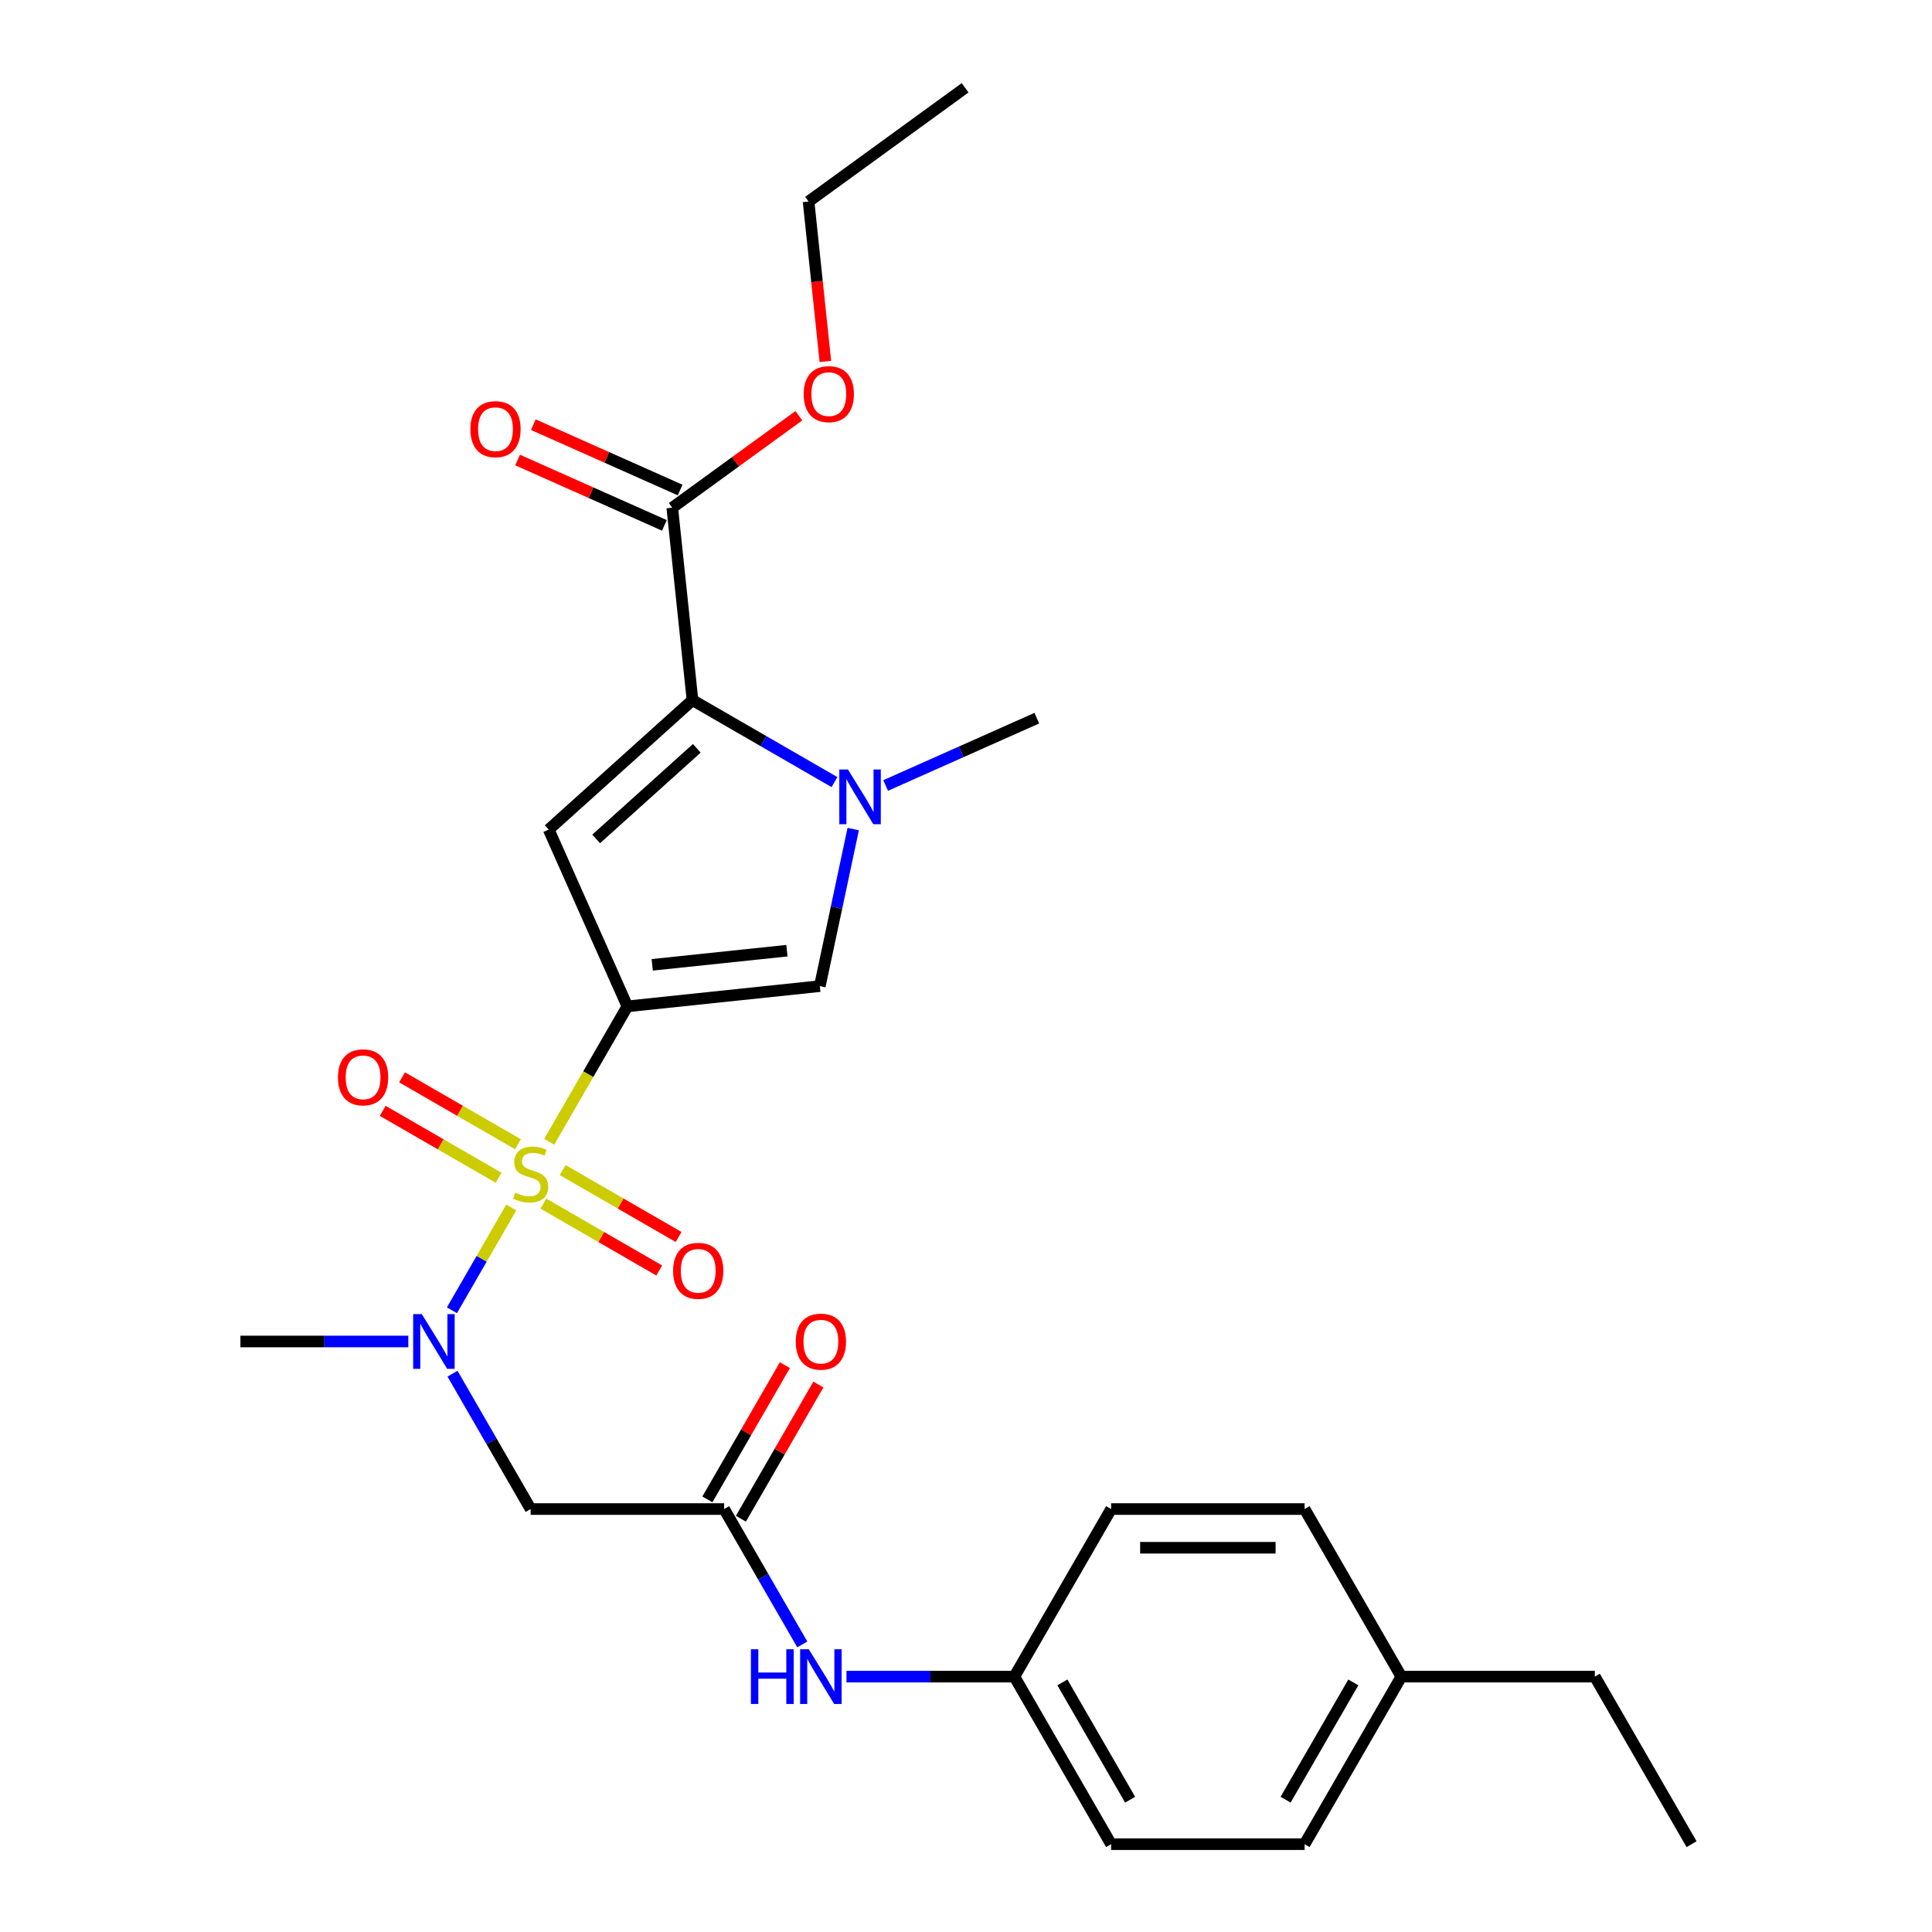 <?xml version='1.0' encoding='iso-8859-1'?>
<svg version='1.1' baseProfile='full'
              xmlns='http://www.w3.org/2000/svg'
                      xmlns:rdkit='http://www.rdkit.org/xml'
                      xmlns:xlink='http://www.w3.org/1999/xlink'
                  xml:space='preserve'
width='1000px' height='1000px' viewBox='0 0 1000 1000'>
<!-- END OF HEADER -->
<rect style='opacity:1.0;fill:#FFFFFF;stroke:none' width='1000' height='1000' x='0' y='0'> </rect>
<path class='bond-0' d='M 284.263,590.997 L 304.502,555.943' style='fill:none;fill-rule:evenodd;stroke:#CCCC00;stroke-width:6px;stroke-linecap:butt;stroke-linejoin:miter;stroke-opacity:1' />
<path class='bond-0' d='M 304.502,555.943 L 324.74,520.889' style='fill:none;fill-rule:evenodd;stroke:#000000;stroke-width:6px;stroke-linecap:butt;stroke-linejoin:miter;stroke-opacity:1' />
<path class='bond-5' d='M 264.629,625.004 L 249.276,651.597' style='fill:none;fill-rule:evenodd;stroke:#CCCC00;stroke-width:6px;stroke-linecap:butt;stroke-linejoin:miter;stroke-opacity:1' />
<path class='bond-5' d='M 249.276,651.597 L 233.922,678.19' style='fill:none;fill-rule:evenodd;stroke:#0000FF;stroke-width:6px;stroke-linecap:butt;stroke-linejoin:miter;stroke-opacity:1' />
<path class='bond-9' d='M 281.242,622.981 L 311.231,640.296' style='fill:none;fill-rule:evenodd;stroke:#CCCC00;stroke-width:6px;stroke-linecap:butt;stroke-linejoin:miter;stroke-opacity:1' />
<path class='bond-9' d='M 311.231,640.296 L 341.22,657.61' style='fill:none;fill-rule:evenodd;stroke:#FF0000;stroke-width:6px;stroke-linecap:butt;stroke-linejoin:miter;stroke-opacity:1' />
<path class='bond-9' d='M 291.257,605.635 L 321.246,622.949' style='fill:none;fill-rule:evenodd;stroke:#CCCC00;stroke-width:6px;stroke-linecap:butt;stroke-linejoin:miter;stroke-opacity:1' />
<path class='bond-9' d='M 321.246,622.949 L 351.235,640.264' style='fill:none;fill-rule:evenodd;stroke:#FF0000;stroke-width:6px;stroke-linecap:butt;stroke-linejoin:miter;stroke-opacity:1' />
<path class='bond-10' d='M 268.089,592.259 L 238.1,574.945' style='fill:none;fill-rule:evenodd;stroke:#CCCC00;stroke-width:6px;stroke-linecap:butt;stroke-linejoin:miter;stroke-opacity:1' />
<path class='bond-10' d='M 238.1,574.945 L 208.111,557.631' style='fill:none;fill-rule:evenodd;stroke:#FF0000;stroke-width:6px;stroke-linecap:butt;stroke-linejoin:miter;stroke-opacity:1' />
<path class='bond-10' d='M 258.074,609.606 L 228.085,592.291' style='fill:none;fill-rule:evenodd;stroke:#CCCC00;stroke-width:6px;stroke-linecap:butt;stroke-linejoin:miter;stroke-opacity:1' />
<path class='bond-10' d='M 228.085,592.291 L 198.096,574.977' style='fill:none;fill-rule:evenodd;stroke:#FF0000;stroke-width:6px;stroke-linecap:butt;stroke-linejoin:miter;stroke-opacity:1' />
<path class='bond-1' d='M 324.74,520.889 L 284.006,429.399' style='fill:none;fill-rule:evenodd;stroke:#000000;stroke-width:6px;stroke-linecap:butt;stroke-linejoin:miter;stroke-opacity:1' />
<path class='bond-4' d='M 324.74,520.889 L 424.34,510.421' style='fill:none;fill-rule:evenodd;stroke:#000000;stroke-width:6px;stroke-linecap:butt;stroke-linejoin:miter;stroke-opacity:1' />
<path class='bond-4' d='M 337.586,499.399 L 407.306,492.071' style='fill:none;fill-rule:evenodd;stroke:#000000;stroke-width:6px;stroke-linecap:butt;stroke-linejoin:miter;stroke-opacity:1' />
<path class='bond-2' d='M 284.006,429.399 L 358.431,362.386' style='fill:none;fill-rule:evenodd;stroke:#000000;stroke-width:6px;stroke-linecap:butt;stroke-linejoin:miter;stroke-opacity:1' />
<path class='bond-2' d='M 308.572,434.232 L 360.669,387.323' style='fill:none;fill-rule:evenodd;stroke:#000000;stroke-width:6px;stroke-linecap:butt;stroke-linejoin:miter;stroke-opacity:1' />
<path class='bond-7' d='M 358.431,362.386 L 347.962,262.786' style='fill:none;fill-rule:evenodd;stroke:#000000;stroke-width:6px;stroke-linecap:butt;stroke-linejoin:miter;stroke-opacity:1' />
<path class='bond-27' d='M 358.431,362.386 L 395.174,383.6' style='fill:none;fill-rule:evenodd;stroke:#000000;stroke-width:6px;stroke-linecap:butt;stroke-linejoin:miter;stroke-opacity:1' />
<path class='bond-27' d='M 395.174,383.6 L 431.918,404.814' style='fill:none;fill-rule:evenodd;stroke:#0000FF;stroke-width:6px;stroke-linecap:butt;stroke-linejoin:miter;stroke-opacity:1' />
<path class='bond-3' d='M 441.62,429.124 L 432.98,469.773' style='fill:none;fill-rule:evenodd;stroke:#0000FF;stroke-width:6px;stroke-linecap:butt;stroke-linejoin:miter;stroke-opacity:1' />
<path class='bond-3' d='M 432.98,469.773 L 424.34,510.421' style='fill:none;fill-rule:evenodd;stroke:#000000;stroke-width:6px;stroke-linecap:butt;stroke-linejoin:miter;stroke-opacity:1' />
<path class='bond-16' d='M 458.406,406.564 L 497.529,389.145' style='fill:none;fill-rule:evenodd;stroke:#0000FF;stroke-width:6px;stroke-linecap:butt;stroke-linejoin:miter;stroke-opacity:1' />
<path class='bond-16' d='M 497.529,389.145 L 536.652,371.727' style='fill:none;fill-rule:evenodd;stroke:#000000;stroke-width:6px;stroke-linecap:butt;stroke-linejoin:miter;stroke-opacity:1' />
<path class='bond-6' d='M 234.212,711.015 L 254.439,746.049' style='fill:none;fill-rule:evenodd;stroke:#0000FF;stroke-width:6px;stroke-linecap:butt;stroke-linejoin:miter;stroke-opacity:1' />
<path class='bond-6' d='M 254.439,746.049 L 274.666,781.083' style='fill:none;fill-rule:evenodd;stroke:#000000;stroke-width:6px;stroke-linecap:butt;stroke-linejoin:miter;stroke-opacity:1' />
<path class='bond-22' d='M 211.348,694.352 L 167.895,694.352' style='fill:none;fill-rule:evenodd;stroke:#0000FF;stroke-width:6px;stroke-linecap:butt;stroke-linejoin:miter;stroke-opacity:1' />
<path class='bond-22' d='M 167.895,694.352 L 124.443,694.352' style='fill:none;fill-rule:evenodd;stroke:#000000;stroke-width:6px;stroke-linecap:butt;stroke-linejoin:miter;stroke-opacity:1' />
<path class='bond-8' d='M 274.666,781.083 L 374.814,781.083' style='fill:none;fill-rule:evenodd;stroke:#000000;stroke-width:6px;stroke-linecap:butt;stroke-linejoin:miter;stroke-opacity:1' />
<path class='bond-12' d='M 352.036,253.637 L 314.042,236.722' style='fill:none;fill-rule:evenodd;stroke:#000000;stroke-width:6px;stroke-linecap:butt;stroke-linejoin:miter;stroke-opacity:1' />
<path class='bond-12' d='M 314.042,236.722 L 276.049,219.806' style='fill:none;fill-rule:evenodd;stroke:#FF0000;stroke-width:6px;stroke-linecap:butt;stroke-linejoin:miter;stroke-opacity:1' />
<path class='bond-12' d='M 343.889,271.935 L 305.896,255.02' style='fill:none;fill-rule:evenodd;stroke:#000000;stroke-width:6px;stroke-linecap:butt;stroke-linejoin:miter;stroke-opacity:1' />
<path class='bond-12' d='M 305.896,255.02 L 267.902,238.104' style='fill:none;fill-rule:evenodd;stroke:#FF0000;stroke-width:6px;stroke-linecap:butt;stroke-linejoin:miter;stroke-opacity:1' />
<path class='bond-15' d='M 347.962,262.786 L 380.721,238.985' style='fill:none;fill-rule:evenodd;stroke:#000000;stroke-width:6px;stroke-linecap:butt;stroke-linejoin:miter;stroke-opacity:1' />
<path class='bond-15' d='M 380.721,238.985 L 413.481,215.185' style='fill:none;fill-rule:evenodd;stroke:#FF0000;stroke-width:6px;stroke-linecap:butt;stroke-linejoin:miter;stroke-opacity:1' />
<path class='bond-11' d='M 374.814,781.083 L 395.041,816.117' style='fill:none;fill-rule:evenodd;stroke:#000000;stroke-width:6px;stroke-linecap:butt;stroke-linejoin:miter;stroke-opacity:1' />
<path class='bond-11' d='M 395.041,816.117 L 415.268,851.15' style='fill:none;fill-rule:evenodd;stroke:#0000FF;stroke-width:6px;stroke-linecap:butt;stroke-linejoin:miter;stroke-opacity:1' />
<path class='bond-13' d='M 383.487,786.09 L 403.541,751.357' style='fill:none;fill-rule:evenodd;stroke:#000000;stroke-width:6px;stroke-linecap:butt;stroke-linejoin:miter;stroke-opacity:1' />
<path class='bond-13' d='M 403.541,751.357 L 423.594,716.623' style='fill:none;fill-rule:evenodd;stroke:#FF0000;stroke-width:6px;stroke-linecap:butt;stroke-linejoin:miter;stroke-opacity:1' />
<path class='bond-13' d='M 366.141,776.076 L 386.195,741.342' style='fill:none;fill-rule:evenodd;stroke:#000000;stroke-width:6px;stroke-linecap:butt;stroke-linejoin:miter;stroke-opacity:1' />
<path class='bond-13' d='M 386.195,741.342 L 406.248,706.608' style='fill:none;fill-rule:evenodd;stroke:#FF0000;stroke-width:6px;stroke-linecap:butt;stroke-linejoin:miter;stroke-opacity:1' />
<path class='bond-14' d='M 438.132,867.814 L 481.585,867.814' style='fill:none;fill-rule:evenodd;stroke:#0000FF;stroke-width:6px;stroke-linecap:butt;stroke-linejoin:miter;stroke-opacity:1' />
<path class='bond-14' d='M 481.585,867.814 L 525.037,867.814' style='fill:none;fill-rule:evenodd;stroke:#000000;stroke-width:6px;stroke-linecap:butt;stroke-linejoin:miter;stroke-opacity:1' />
<path class='bond-18' d='M 525.037,867.814 L 575.111,781.083' style='fill:none;fill-rule:evenodd;stroke:#000000;stroke-width:6px;stroke-linecap:butt;stroke-linejoin:miter;stroke-opacity:1' />
<path class='bond-19' d='M 525.037,867.814 L 575.111,954.545' style='fill:none;fill-rule:evenodd;stroke:#000000;stroke-width:6px;stroke-linecap:butt;stroke-linejoin:miter;stroke-opacity:1' />
<path class='bond-19' d='M 549.895,870.809 L 584.947,931.521' style='fill:none;fill-rule:evenodd;stroke:#000000;stroke-width:6px;stroke-linecap:butt;stroke-linejoin:miter;stroke-opacity:1' />
<path class='bond-24' d='M 427.216,187.097 L 422.866,145.709' style='fill:none;fill-rule:evenodd;stroke:#FF0000;stroke-width:6px;stroke-linecap:butt;stroke-linejoin:miter;stroke-opacity:1' />
<path class='bond-24' d='M 422.866,145.709 L 418.516,104.32' style='fill:none;fill-rule:evenodd;stroke:#000000;stroke-width:6px;stroke-linecap:butt;stroke-linejoin:miter;stroke-opacity:1' />
<path class='bond-17' d='M 725.334,867.814 L 675.26,954.545' style='fill:none;fill-rule:evenodd;stroke:#000000;stroke-width:6px;stroke-linecap:butt;stroke-linejoin:miter;stroke-opacity:1' />
<path class='bond-17' d='M 700.477,870.809 L 665.425,931.521' style='fill:none;fill-rule:evenodd;stroke:#000000;stroke-width:6px;stroke-linecap:butt;stroke-linejoin:miter;stroke-opacity:1' />
<path class='bond-23' d='M 725.334,867.814 L 825.483,867.814' style='fill:none;fill-rule:evenodd;stroke:#000000;stroke-width:6px;stroke-linecap:butt;stroke-linejoin:miter;stroke-opacity:1' />
<path class='bond-28' d='M 725.334,867.814 L 675.26,781.083' style='fill:none;fill-rule:evenodd;stroke:#000000;stroke-width:6px;stroke-linecap:butt;stroke-linejoin:miter;stroke-opacity:1' />
<path class='bond-20' d='M 575.111,781.083 L 675.26,781.083' style='fill:none;fill-rule:evenodd;stroke:#000000;stroke-width:6px;stroke-linecap:butt;stroke-linejoin:miter;stroke-opacity:1' />
<path class='bond-20' d='M 590.134,801.113 L 660.238,801.113' style='fill:none;fill-rule:evenodd;stroke:#000000;stroke-width:6px;stroke-linecap:butt;stroke-linejoin:miter;stroke-opacity:1' />
<path class='bond-21' d='M 575.111,954.545 L 675.26,954.545' style='fill:none;fill-rule:evenodd;stroke:#000000;stroke-width:6px;stroke-linecap:butt;stroke-linejoin:miter;stroke-opacity:1' />
<path class='bond-25' d='M 825.483,867.814 L 875.557,954.545' style='fill:none;fill-rule:evenodd;stroke:#000000;stroke-width:6px;stroke-linecap:butt;stroke-linejoin:miter;stroke-opacity:1' />
<path class='bond-26' d='M 418.516,104.32 L 499.538,45.455' style='fill:none;fill-rule:evenodd;stroke:#000000;stroke-width:6px;stroke-linecap:butt;stroke-linejoin:miter;stroke-opacity:1' />
<path  class='atom-0' d='M 266.666 617.34
Q 266.986 617.46, 268.306 618.02
Q 269.626 618.58, 271.066 618.94
Q 272.546 619.26, 273.986 619.26
Q 276.666 619.26, 278.226 617.98
Q 279.786 616.66, 279.786 614.38
Q 279.786 612.82, 278.986 611.86
Q 278.226 610.9, 277.026 610.38
Q 275.826 609.86, 273.826 609.26
Q 271.306 608.5, 269.786 607.78
Q 268.306 607.06, 267.226 605.54
Q 266.186 604.02, 266.186 601.46
Q 266.186 597.9, 268.586 595.7
Q 271.026 593.5, 275.826 593.5
Q 279.106 593.5, 282.826 595.06
L 281.906 598.14
Q 278.506 596.74, 275.946 596.74
Q 273.186 596.74, 271.666 597.9
Q 270.146 599.02, 270.186 600.98
Q 270.186 602.5, 270.946 603.42
Q 271.746 604.34, 272.866 604.86
Q 274.026 605.38, 275.946 605.98
Q 278.506 606.78, 280.026 607.58
Q 281.546 608.38, 282.626 610.02
Q 283.746 611.62, 283.746 614.38
Q 283.746 618.3, 281.106 620.42
Q 278.506 622.5, 274.146 622.5
Q 271.626 622.5, 269.706 621.94
Q 267.826 621.42, 265.586 620.5
L 266.666 617.34
' fill='#CCCC00'/>
<path  class='atom-4' d='M 438.902 398.301
L 448.182 413.301
Q 449.102 414.781, 450.582 417.461
Q 452.062 420.141, 452.142 420.301
L 452.142 398.301
L 455.902 398.301
L 455.902 426.621
L 452.022 426.621
L 442.062 410.221
Q 440.902 408.301, 439.662 406.101
Q 438.462 403.901, 438.102 403.221
L 438.102 426.621
L 434.422 426.621
L 434.422 398.301
L 438.902 398.301
' fill='#0000FF'/>
<path  class='atom-6' d='M 218.331 680.192
L 227.611 695.192
Q 228.531 696.672, 230.011 699.352
Q 231.491 702.032, 231.571 702.192
L 231.571 680.192
L 235.331 680.192
L 235.331 708.512
L 231.451 708.512
L 221.491 692.112
Q 220.331 690.192, 219.091 687.992
Q 217.891 685.792, 217.531 685.112
L 217.531 708.512
L 213.851 708.512
L 213.851 680.192
L 218.331 680.192
' fill='#0000FF'/>
<path  class='atom-10' d='M 348.397 657.775
Q 348.397 650.975, 351.757 647.175
Q 355.117 643.375, 361.397 643.375
Q 367.677 643.375, 371.037 647.175
Q 374.397 650.975, 374.397 657.775
Q 374.397 664.655, 370.997 668.575
Q 367.597 672.455, 361.397 672.455
Q 355.157 672.455, 351.757 668.575
Q 348.397 664.695, 348.397 657.775
M 361.397 669.255
Q 365.717 669.255, 368.037 666.375
Q 370.397 663.455, 370.397 657.775
Q 370.397 652.215, 368.037 649.415
Q 365.717 646.575, 361.397 646.575
Q 357.077 646.575, 354.717 649.375
Q 352.397 652.175, 352.397 657.775
Q 352.397 663.495, 354.717 666.375
Q 357.077 669.255, 361.397 669.255
' fill='#FF0000'/>
<path  class='atom-11' d='M 174.934 557.626
Q 174.934 550.826, 178.294 547.026
Q 181.654 543.226, 187.934 543.226
Q 194.214 543.226, 197.574 547.026
Q 200.934 550.826, 200.934 557.626
Q 200.934 564.506, 197.534 568.426
Q 194.134 572.306, 187.934 572.306
Q 181.694 572.306, 178.294 568.426
Q 174.934 564.546, 174.934 557.626
M 187.934 569.106
Q 192.254 569.106, 194.574 566.226
Q 196.934 563.306, 196.934 557.626
Q 196.934 552.066, 194.574 549.266
Q 192.254 546.426, 187.934 546.426
Q 183.614 546.426, 181.254 549.226
Q 178.934 552.026, 178.934 557.626
Q 178.934 563.346, 181.254 566.226
Q 183.614 569.106, 187.934 569.106
' fill='#FF0000'/>
<path  class='atom-12' d='M 388.669 853.654
L 392.509 853.654
L 392.509 865.694
L 406.989 865.694
L 406.989 853.654
L 410.829 853.654
L 410.829 881.974
L 406.989 881.974
L 406.989 868.894
L 392.509 868.894
L 392.509 881.974
L 388.669 881.974
L 388.669 853.654
' fill='#0000FF'/>
<path  class='atom-12' d='M 418.629 853.654
L 427.909 868.654
Q 428.829 870.134, 430.309 872.814
Q 431.789 875.494, 431.869 875.654
L 431.869 853.654
L 435.629 853.654
L 435.629 881.974
L 431.749 881.974
L 421.789 865.574
Q 420.629 863.654, 419.389 861.454
Q 418.189 859.254, 417.829 858.574
L 417.829 881.974
L 414.149 881.974
L 414.149 853.654
L 418.629 853.654
' fill='#0000FF'/>
<path  class='atom-13' d='M 243.472 222.132
Q 243.472 215.332, 246.832 211.532
Q 250.192 207.732, 256.472 207.732
Q 262.752 207.732, 266.112 211.532
Q 269.472 215.332, 269.472 222.132
Q 269.472 229.012, 266.072 232.932
Q 262.672 236.812, 256.472 236.812
Q 250.232 236.812, 246.832 232.932
Q 243.472 229.052, 243.472 222.132
M 256.472 233.612
Q 260.792 233.612, 263.112 230.732
Q 265.472 227.812, 265.472 222.132
Q 265.472 216.572, 263.112 213.772
Q 260.792 210.932, 256.472 210.932
Q 252.152 210.932, 249.792 213.732
Q 247.472 216.532, 247.472 222.132
Q 247.472 227.852, 249.792 230.732
Q 252.152 233.612, 256.472 233.612
' fill='#FF0000'/>
<path  class='atom-14' d='M 411.889 694.432
Q 411.889 687.632, 415.249 683.832
Q 418.609 680.032, 424.889 680.032
Q 431.169 680.032, 434.529 683.832
Q 437.889 687.632, 437.889 694.432
Q 437.889 701.312, 434.489 705.232
Q 431.089 709.112, 424.889 709.112
Q 418.649 709.112, 415.249 705.232
Q 411.889 701.352, 411.889 694.432
M 424.889 705.912
Q 429.209 705.912, 431.529 703.032
Q 433.889 700.112, 433.889 694.432
Q 433.889 688.872, 431.529 686.072
Q 429.209 683.232, 424.889 683.232
Q 420.569 683.232, 418.209 686.032
Q 415.889 688.832, 415.889 694.432
Q 415.889 700.152, 418.209 703.032
Q 420.569 705.912, 424.889 705.912
' fill='#FF0000'/>
<path  class='atom-16' d='M 415.984 204
Q 415.984 197.2, 419.344 193.4
Q 422.704 189.6, 428.984 189.6
Q 435.264 189.6, 438.624 193.4
Q 441.984 197.2, 441.984 204
Q 441.984 210.88, 438.584 214.8
Q 435.184 218.68, 428.984 218.68
Q 422.744 218.68, 419.344 214.8
Q 415.984 210.92, 415.984 204
M 428.984 215.48
Q 433.304 215.48, 435.624 212.6
Q 437.984 209.68, 437.984 204
Q 437.984 198.44, 435.624 195.64
Q 433.304 192.8, 428.984 192.8
Q 424.664 192.8, 422.304 195.6
Q 419.984 198.4, 419.984 204
Q 419.984 209.72, 422.304 212.6
Q 424.664 215.48, 428.984 215.48
' fill='#FF0000'/>
</svg>
